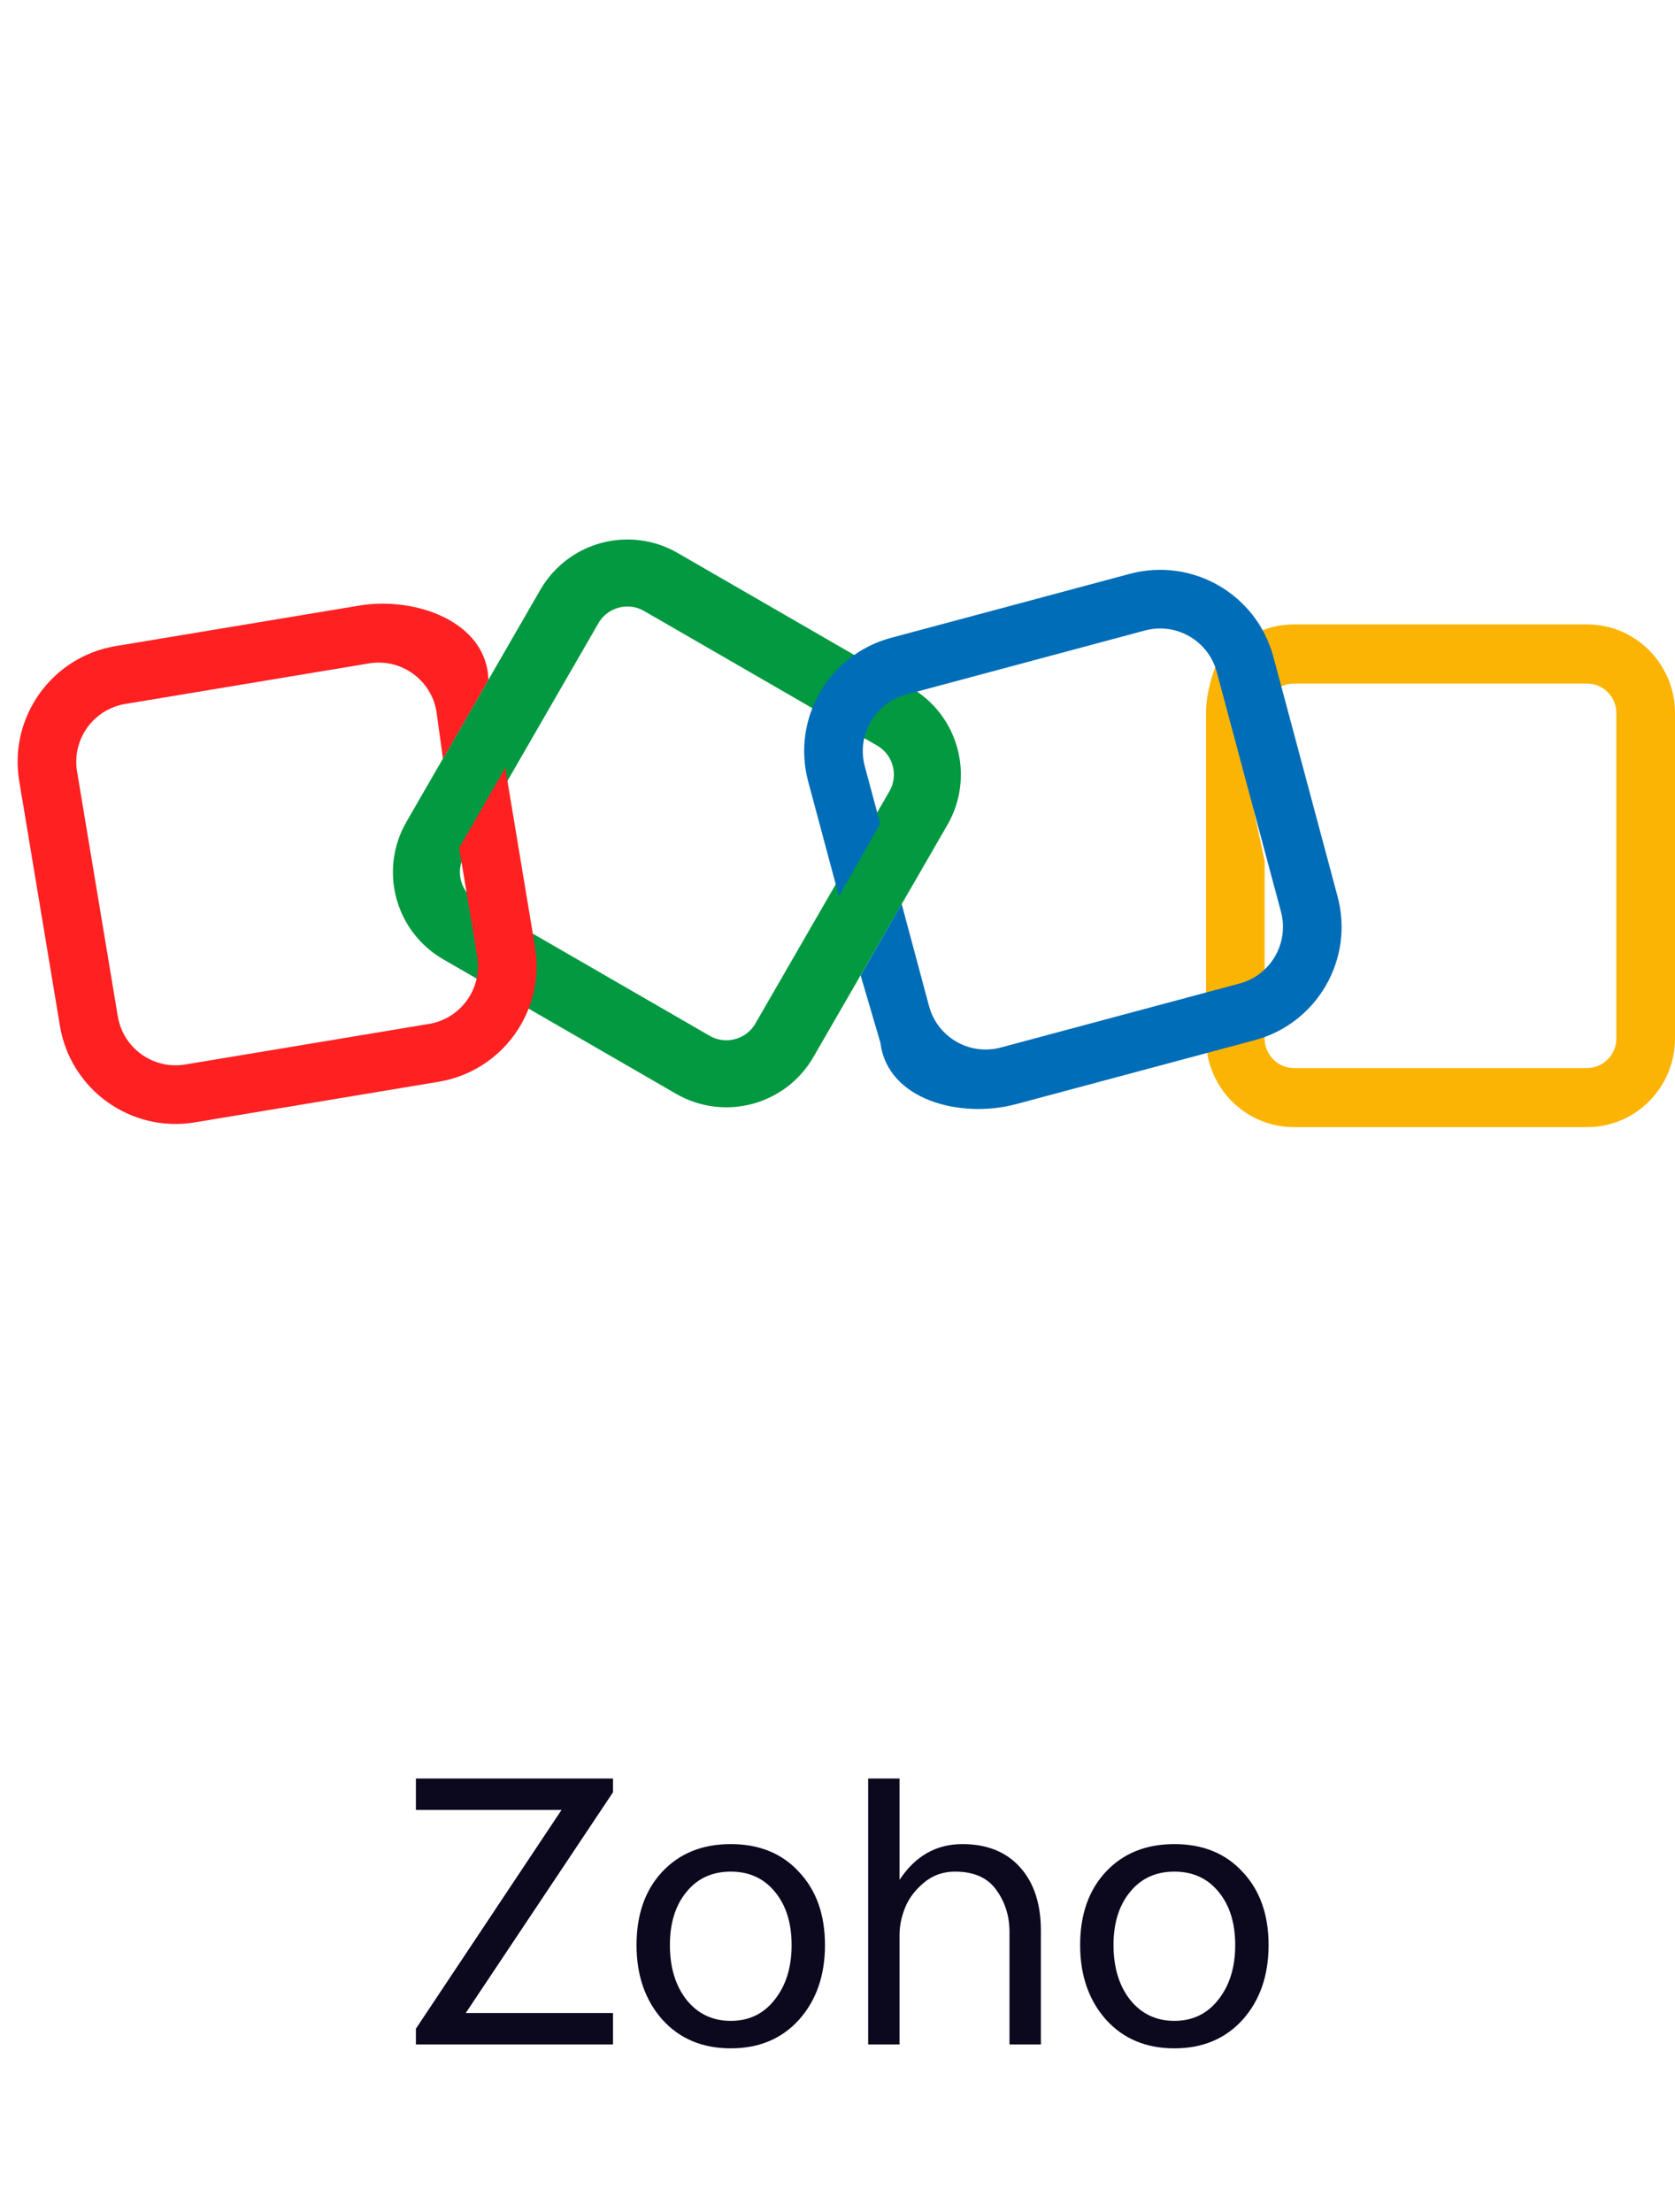 <svg width="50" height="66" viewBox="0 0 50 66" fill="none" xmlns="http://www.w3.org/2000/svg">
<path d="M12.415 61V60.531L16.762 54.004H12.415V53.066H18.298V53.477L13.903 60.062H18.298V61H12.415ZM19.997 58.035C19.997 58.699 20.161 59.242 20.489 59.664C20.825 60.086 21.266 60.297 21.813 60.297C22.36 60.297 22.798 60.086 23.126 59.664C23.462 59.242 23.63 58.699 23.63 58.035C23.63 57.379 23.466 56.852 23.137 56.453C22.809 56.047 22.368 55.844 21.813 55.844C21.259 55.844 20.817 56.047 20.489 56.453C20.161 56.852 19.997 57.379 19.997 58.035ZM19.774 60.262C19.259 59.684 19.001 58.941 19.001 58.035C19.001 57.129 19.255 56.402 19.762 55.855C20.278 55.301 20.962 55.023 21.813 55.023C22.665 55.023 23.345 55.301 23.852 55.855C24.368 56.402 24.626 57.129 24.626 58.035C24.626 58.941 24.368 59.684 23.852 60.262C23.337 60.832 22.657 61.117 21.813 61.117C20.97 61.117 20.29 60.832 19.774 60.262ZM25.915 61V53.066H26.852V56.09C27.321 55.379 27.946 55.023 28.727 55.023C29.462 55.023 30.036 55.254 30.45 55.715C30.864 56.176 31.071 56.805 31.071 57.602V61H30.134V57.602C30.126 57.141 29.993 56.734 29.735 56.383C29.477 56.023 29.067 55.844 28.505 55.844C28.145 55.844 27.833 55.957 27.567 56.184C27.309 56.402 27.126 56.648 27.016 56.922C26.907 57.195 26.852 57.465 26.852 57.73V61H25.915ZM33.239 58.035C33.239 58.699 33.403 59.242 33.731 59.664C34.067 60.086 34.509 60.297 35.056 60.297C35.602 60.297 36.04 60.086 36.368 59.664C36.704 59.242 36.872 58.699 36.872 58.035C36.872 57.379 36.708 56.852 36.38 56.453C36.052 56.047 35.61 55.844 35.056 55.844C34.501 55.844 34.059 56.047 33.731 56.453C33.403 56.852 33.239 57.379 33.239 58.035ZM33.016 60.262C32.501 59.684 32.243 58.941 32.243 58.035C32.243 57.129 32.497 56.402 33.005 55.855C33.52 55.301 34.204 55.023 35.056 55.023C35.907 55.023 36.587 55.301 37.095 55.855C37.61 56.402 37.868 57.129 37.868 58.035C37.868 58.941 37.61 59.684 37.095 60.262C36.579 60.832 35.899 61.117 35.056 61.117C34.212 61.117 33.532 60.832 33.016 60.262Z" fill="#0C081E"/>
<path d="M16.996 18.097L12.997 25.024C12.445 25.98 12.773 27.204 13.729 27.756L20.683 31.771C21.64 32.323 22.863 31.995 23.415 31.039L27.415 24.112C27.967 23.156 27.639 21.932 26.683 21.38L19.728 17.365C18.772 16.813 17.549 17.141 16.996 18.097Z" stroke="#029940" stroke-width="2"/>
<path d="M47.375 20.396H38.625C38.466 20.396 38.316 20.439 38.188 20.514C38.105 20.165 37.877 19.341 37.626 18.829C37.934 18.701 38.271 18.631 38.625 18.631H47.375C48.825 18.631 50 19.816 50 21.278V30.984C50 32.446 48.825 33.631 47.375 33.631H38.625C37.175 33.631 36 32.446 36 30.984V21.278C36 20.572 36.292 19.807 36.438 19.513L37.75 25.69V30.984C37.75 31.471 38.142 31.866 38.625 31.866H47.375C47.858 31.866 48.25 31.471 48.25 30.984V21.278C48.25 20.791 47.858 20.396 47.375 20.396Z" fill="#FCB404"/>
<path fill-rule="evenodd" clip-rule="evenodd" d="M0.574 23.305C0.257 21.398 1.546 19.595 3.452 19.278L10.729 18.068C12.406 17.789 14.534 18.552 14.579 20.286L13.223 22.639L13.029 21.233C12.871 20.28 11.97 19.635 11.016 19.794L3.739 21.004C2.786 21.163 2.142 22.064 2.3 23.017L3.516 30.323C3.674 31.276 4.575 31.92 5.529 31.762L12.806 30.551C13.759 30.393 14.403 29.491 14.245 28.538L13.706 25.298L15.083 22.912L15.271 24.045L15.97 28.251C16.288 30.158 14.999 31.96 13.093 32.277L5.816 33.488C3.909 33.805 2.107 32.516 1.789 30.61L0.574 23.305Z" fill="#FF2022"/>
<path d="M39.928 26.75C40.428 28.617 39.32 30.536 37.453 31.036L30.328 32.945C28.685 33.385 26.493 32.832 26.281 31.11L25.69 29.104L26.916 26.972L27.077 27.575L27.732 30.018C27.982 30.951 28.942 31.505 29.875 31.255L37 29.346C37.934 29.096 38.488 28.136 38.238 27.203L36.321 20.05C36.071 19.116 35.111 18.562 34.178 18.812L27.052 20.722C26.119 20.972 25.565 21.931 25.815 22.865L26.274 24.576L25.043 26.742L24.125 23.317C23.625 21.451 24.733 19.532 26.6 19.031L33.725 17.122C35.592 16.622 37.511 17.73 38.011 19.597L39.928 26.75Z" fill="#006DB8"/>
</svg>
